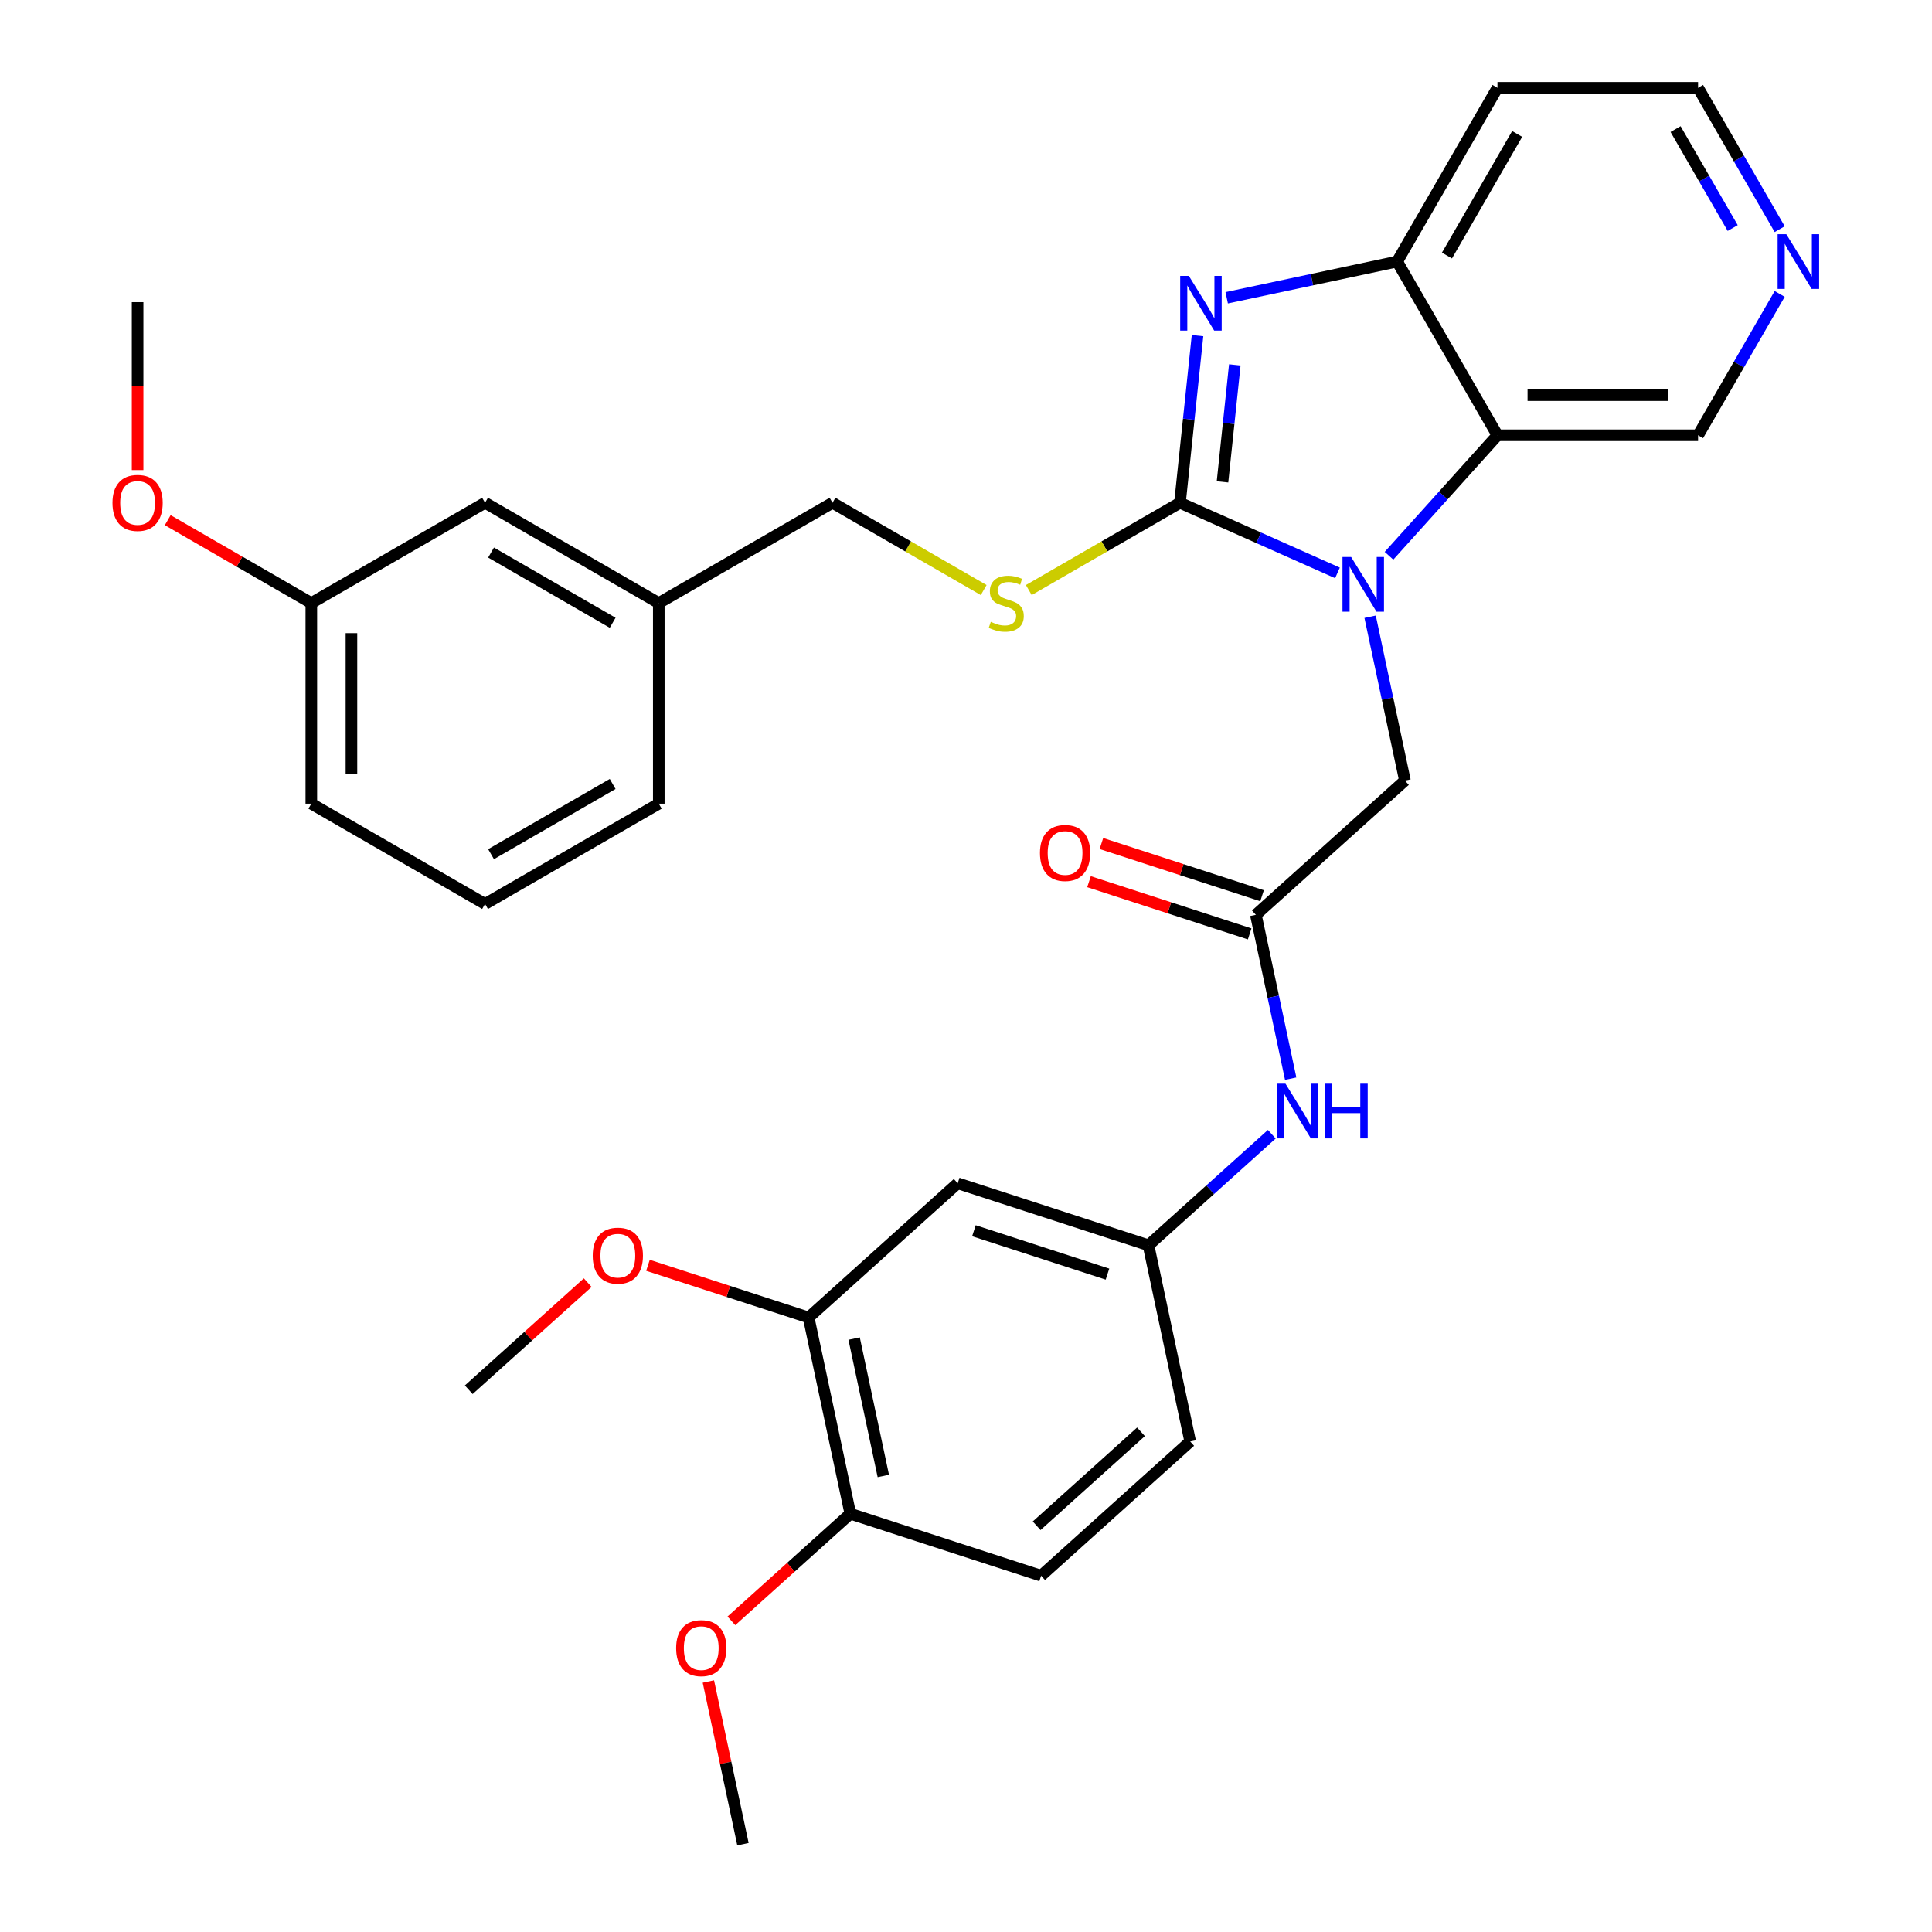 <?xml version='1.0' encoding='iso-8859-1'?>
<svg version='1.1' baseProfile='full'
              xmlns='http://www.w3.org/2000/svg'
                      xmlns:rdkit='http://www.rdkit.org/xml'
                      xmlns:xlink='http://www.w3.org/1999/xlink'
                  xml:space='preserve'
width='1000px' height='1000px' viewBox='0 0 1000 1000'>
<!-- END OF HEADER -->
<rect style='opacity:1.0;fill:#FFFFFF;stroke:none' width='1000' height='1000' x='0' y='0'> </rect>
<path class='bond-0' d='M 610.752,260.229 L 651.512,278.377' style='fill:none;fill-rule:evenodd;stroke:#000000;stroke-width:6px;stroke-linecap:butt;stroke-linejoin:miter;stroke-opacity:1' />
<path class='bond-0' d='M 651.512,278.377 L 692.273,296.525' style='fill:none;fill-rule:evenodd;stroke:#0000FF;stroke-width:6px;stroke-linecap:butt;stroke-linejoin:miter;stroke-opacity:1' />
<path class='bond-1' d='M 610.752,260.229 L 615.298,216.975' style='fill:none;fill-rule:evenodd;stroke:#000000;stroke-width:6px;stroke-linecap:butt;stroke-linejoin:miter;stroke-opacity:1' />
<path class='bond-1' d='M 615.298,216.975 L 619.844,173.721' style='fill:none;fill-rule:evenodd;stroke:#0000FF;stroke-width:6px;stroke-linecap:butt;stroke-linejoin:miter;stroke-opacity:1' />
<path class='bond-1' d='M 632.769,249.424 L 635.951,219.146' style='fill:none;fill-rule:evenodd;stroke:#000000;stroke-width:6px;stroke-linecap:butt;stroke-linejoin:miter;stroke-opacity:1' />
<path class='bond-1' d='M 635.951,219.146 L 639.133,188.868' style='fill:none;fill-rule:evenodd;stroke:#0000FF;stroke-width:6px;stroke-linecap:butt;stroke-linejoin:miter;stroke-opacity:1' />
<path class='bond-5' d='M 610.752,260.229 L 571.629,282.817' style='fill:none;fill-rule:evenodd;stroke:#000000;stroke-width:6px;stroke-linecap:butt;stroke-linejoin:miter;stroke-opacity:1' />
<path class='bond-5' d='M 571.629,282.817 L 532.505,305.405' style='fill:none;fill-rule:evenodd;stroke:#CCCC00;stroke-width:6px;stroke-linecap:butt;stroke-linejoin:miter;stroke-opacity:1' />
<path class='bond-2' d='M 718.944,287.651 L 747.015,256.475' style='fill:none;fill-rule:evenodd;stroke:#0000FF;stroke-width:6px;stroke-linecap:butt;stroke-linejoin:miter;stroke-opacity:1' />
<path class='bond-2' d='M 747.015,256.475 L 775.086,225.299' style='fill:none;fill-rule:evenodd;stroke:#000000;stroke-width:6px;stroke-linecap:butt;stroke-linejoin:miter;stroke-opacity:1' />
<path class='bond-6' d='M 709.17,319.218 L 718.183,361.622' style='fill:none;fill-rule:evenodd;stroke:#0000FF;stroke-width:6px;stroke-linecap:butt;stroke-linejoin:miter;stroke-opacity:1' />
<path class='bond-6' d='M 718.183,361.622 L 727.197,404.027' style='fill:none;fill-rule:evenodd;stroke:#000000;stroke-width:6px;stroke-linecap:butt;stroke-linejoin:miter;stroke-opacity:1' />
<path class='bond-3' d='M 634.941,154.13 L 679.056,144.754' style='fill:none;fill-rule:evenodd;stroke:#0000FF;stroke-width:6px;stroke-linecap:butt;stroke-linejoin:miter;stroke-opacity:1' />
<path class='bond-3' d='M 679.056,144.754 L 723.17,135.377' style='fill:none;fill-rule:evenodd;stroke:#000000;stroke-width:6px;stroke-linecap:butt;stroke-linejoin:miter;stroke-opacity:1' />
<path class='bond-16' d='M 775.086,225.299 L 878.92,225.299' style='fill:none;fill-rule:evenodd;stroke:#000000;stroke-width:6px;stroke-linecap:butt;stroke-linejoin:miter;stroke-opacity:1' />
<path class='bond-16' d='M 790.661,204.532 L 863.345,204.532' style='fill:none;fill-rule:evenodd;stroke:#000000;stroke-width:6px;stroke-linecap:butt;stroke-linejoin:miter;stroke-opacity:1' />
<path class='bond-32' d='M 775.086,225.299 L 723.17,135.377' style='fill:none;fill-rule:evenodd;stroke:#000000;stroke-width:6px;stroke-linecap:butt;stroke-linejoin:miter;stroke-opacity:1' />
<path class='bond-15' d='M 723.17,135.377 L 775.086,45.455' style='fill:none;fill-rule:evenodd;stroke:#000000;stroke-width:6px;stroke-linecap:butt;stroke-linejoin:miter;stroke-opacity:1' />
<path class='bond-15' d='M 748.942,132.272 L 785.283,69.326' style='fill:none;fill-rule:evenodd;stroke:#000000;stroke-width:6px;stroke-linecap:butt;stroke-linejoin:miter;stroke-opacity:1' />
<path class='bond-4' d='M 650.033,473.505 L 727.197,404.027' style='fill:none;fill-rule:evenodd;stroke:#000000;stroke-width:6px;stroke-linecap:butt;stroke-linejoin:miter;stroke-opacity:1' />
<path class='bond-9' d='M 650.033,473.505 L 659.047,515.909' style='fill:none;fill-rule:evenodd;stroke:#000000;stroke-width:6px;stroke-linecap:butt;stroke-linejoin:miter;stroke-opacity:1' />
<path class='bond-9' d='M 659.047,515.909 L 668.06,558.313' style='fill:none;fill-rule:evenodd;stroke:#0000FF;stroke-width:6px;stroke-linecap:butt;stroke-linejoin:miter;stroke-opacity:1' />
<path class='bond-13' d='M 653.242,463.63 L 611.664,450.12' style='fill:none;fill-rule:evenodd;stroke:#000000;stroke-width:6px;stroke-linecap:butt;stroke-linejoin:miter;stroke-opacity:1' />
<path class='bond-13' d='M 611.664,450.12 L 570.086,436.611' style='fill:none;fill-rule:evenodd;stroke:#FF0000;stroke-width:6px;stroke-linecap:butt;stroke-linejoin:miter;stroke-opacity:1' />
<path class='bond-13' d='M 646.825,483.38 L 605.247,469.87' style='fill:none;fill-rule:evenodd;stroke:#000000;stroke-width:6px;stroke-linecap:butt;stroke-linejoin:miter;stroke-opacity:1' />
<path class='bond-13' d='M 605.247,469.87 L 563.669,456.361' style='fill:none;fill-rule:evenodd;stroke:#FF0000;stroke-width:6px;stroke-linecap:butt;stroke-linejoin:miter;stroke-opacity:1' />
<path class='bond-17' d='M 509.154,305.405 L 470.031,282.817' style='fill:none;fill-rule:evenodd;stroke:#CCCC00;stroke-width:6px;stroke-linecap:butt;stroke-linejoin:miter;stroke-opacity:1' />
<path class='bond-17' d='M 470.031,282.817 L 430.907,260.229' style='fill:none;fill-rule:evenodd;stroke:#000000;stroke-width:6px;stroke-linecap:butt;stroke-linejoin:miter;stroke-opacity:1' />
<path class='bond-7' d='M 495.707,612.461 L 594.458,644.547' style='fill:none;fill-rule:evenodd;stroke:#000000;stroke-width:6px;stroke-linecap:butt;stroke-linejoin:miter;stroke-opacity:1' />
<path class='bond-7' d='M 504.102,637.024 L 573.228,659.484' style='fill:none;fill-rule:evenodd;stroke:#000000;stroke-width:6px;stroke-linecap:butt;stroke-linejoin:miter;stroke-opacity:1' />
<path class='bond-8' d='M 495.707,612.461 L 418.544,681.939' style='fill:none;fill-rule:evenodd;stroke:#000000;stroke-width:6px;stroke-linecap:butt;stroke-linejoin:miter;stroke-opacity:1' />
<path class='bond-21' d='M 418.544,681.939 L 376.966,668.429' style='fill:none;fill-rule:evenodd;stroke:#000000;stroke-width:6px;stroke-linecap:butt;stroke-linejoin:miter;stroke-opacity:1' />
<path class='bond-21' d='M 376.966,668.429 L 335.388,654.92' style='fill:none;fill-rule:evenodd;stroke:#FF0000;stroke-width:6px;stroke-linecap:butt;stroke-linejoin:miter;stroke-opacity:1' />
<path class='bond-35' d='M 418.544,681.939 L 440.132,783.503' style='fill:none;fill-rule:evenodd;stroke:#000000;stroke-width:6px;stroke-linecap:butt;stroke-linejoin:miter;stroke-opacity:1' />
<path class='bond-35' d='M 442.095,692.856 L 457.207,763.951' style='fill:none;fill-rule:evenodd;stroke:#000000;stroke-width:6px;stroke-linecap:butt;stroke-linejoin:miter;stroke-opacity:1' />
<path class='bond-10' d='M 658.286,587.077 L 626.372,615.812' style='fill:none;fill-rule:evenodd;stroke:#0000FF;stroke-width:6px;stroke-linecap:butt;stroke-linejoin:miter;stroke-opacity:1' />
<path class='bond-10' d='M 626.372,615.812 L 594.458,644.547' style='fill:none;fill-rule:evenodd;stroke:#000000;stroke-width:6px;stroke-linecap:butt;stroke-linejoin:miter;stroke-opacity:1' />
<path class='bond-18' d='M 594.458,644.547 L 616.046,746.111' style='fill:none;fill-rule:evenodd;stroke:#000000;stroke-width:6px;stroke-linecap:butt;stroke-linejoin:miter;stroke-opacity:1' />
<path class='bond-11' d='M 440.132,783.503 L 538.883,815.589' style='fill:none;fill-rule:evenodd;stroke:#000000;stroke-width:6px;stroke-linecap:butt;stroke-linejoin:miter;stroke-opacity:1' />
<path class='bond-23' d='M 440.132,783.503 L 409.348,811.221' style='fill:none;fill-rule:evenodd;stroke:#000000;stroke-width:6px;stroke-linecap:butt;stroke-linejoin:miter;stroke-opacity:1' />
<path class='bond-23' d='M 409.348,811.221 L 378.565,838.939' style='fill:none;fill-rule:evenodd;stroke:#FF0000;stroke-width:6px;stroke-linecap:butt;stroke-linejoin:miter;stroke-opacity:1' />
<path class='bond-12' d='M 921.162,152.133 L 900.041,188.716' style='fill:none;fill-rule:evenodd;stroke:#0000FF;stroke-width:6px;stroke-linecap:butt;stroke-linejoin:miter;stroke-opacity:1' />
<path class='bond-12' d='M 900.041,188.716 L 878.92,225.299' style='fill:none;fill-rule:evenodd;stroke:#000000;stroke-width:6px;stroke-linecap:butt;stroke-linejoin:miter;stroke-opacity:1' />
<path class='bond-33' d='M 921.162,118.621 L 900.041,82.038' style='fill:none;fill-rule:evenodd;stroke:#0000FF;stroke-width:6px;stroke-linecap:butt;stroke-linejoin:miter;stroke-opacity:1' />
<path class='bond-33' d='M 900.041,82.038 L 878.92,45.455' style='fill:none;fill-rule:evenodd;stroke:#000000;stroke-width:6px;stroke-linecap:butt;stroke-linejoin:miter;stroke-opacity:1' />
<path class='bond-33' d='M 896.842,118.029 L 882.057,92.421' style='fill:none;fill-rule:evenodd;stroke:#0000FF;stroke-width:6px;stroke-linecap:butt;stroke-linejoin:miter;stroke-opacity:1' />
<path class='bond-33' d='M 882.057,92.421 L 867.272,66.813' style='fill:none;fill-rule:evenodd;stroke:#000000;stroke-width:6px;stroke-linecap:butt;stroke-linejoin:miter;stroke-opacity:1' />
<path class='bond-14' d='M 538.883,815.589 L 616.046,746.111' style='fill:none;fill-rule:evenodd;stroke:#000000;stroke-width:6px;stroke-linecap:butt;stroke-linejoin:miter;stroke-opacity:1' />
<path class='bond-14' d='M 536.562,789.735 L 590.576,741.1' style='fill:none;fill-rule:evenodd;stroke:#000000;stroke-width:6px;stroke-linecap:butt;stroke-linejoin:miter;stroke-opacity:1' />
<path class='bond-25' d='M 775.086,45.455 L 878.92,45.455' style='fill:none;fill-rule:evenodd;stroke:#000000;stroke-width:6px;stroke-linecap:butt;stroke-linejoin:miter;stroke-opacity:1' />
<path class='bond-20' d='M 430.907,260.229 L 340.985,312.146' style='fill:none;fill-rule:evenodd;stroke:#000000;stroke-width:6px;stroke-linecap:butt;stroke-linejoin:miter;stroke-opacity:1' />
<path class='bond-19' d='M 251.063,260.229 L 340.985,312.146' style='fill:none;fill-rule:evenodd;stroke:#000000;stroke-width:6px;stroke-linecap:butt;stroke-linejoin:miter;stroke-opacity:1' />
<path class='bond-19' d='M 254.168,286.001 L 317.113,322.343' style='fill:none;fill-rule:evenodd;stroke:#000000;stroke-width:6px;stroke-linecap:butt;stroke-linejoin:miter;stroke-opacity:1' />
<path class='bond-22' d='M 251.063,260.229 L 161.14,312.146' style='fill:none;fill-rule:evenodd;stroke:#000000;stroke-width:6px;stroke-linecap:butt;stroke-linejoin:miter;stroke-opacity:1' />
<path class='bond-27' d='M 340.985,312.146 L 340.985,415.979' style='fill:none;fill-rule:evenodd;stroke:#000000;stroke-width:6px;stroke-linecap:butt;stroke-linejoin:miter;stroke-opacity:1' />
<path class='bond-29' d='M 304.197,663.895 L 273.413,691.613' style='fill:none;fill-rule:evenodd;stroke:#FF0000;stroke-width:6px;stroke-linecap:butt;stroke-linejoin:miter;stroke-opacity:1' />
<path class='bond-29' d='M 273.413,691.613 L 242.629,719.331' style='fill:none;fill-rule:evenodd;stroke:#000000;stroke-width:6px;stroke-linecap:butt;stroke-linejoin:miter;stroke-opacity:1' />
<path class='bond-24' d='M 161.14,312.146 L 123.977,290.69' style='fill:none;fill-rule:evenodd;stroke:#000000;stroke-width:6px;stroke-linecap:butt;stroke-linejoin:miter;stroke-opacity:1' />
<path class='bond-24' d='M 123.977,290.69 L 86.814,269.234' style='fill:none;fill-rule:evenodd;stroke:#FF0000;stroke-width:6px;stroke-linecap:butt;stroke-linejoin:miter;stroke-opacity:1' />
<path class='bond-34' d='M 161.14,312.146 L 161.14,415.979' style='fill:none;fill-rule:evenodd;stroke:#000000;stroke-width:6px;stroke-linecap:butt;stroke-linejoin:miter;stroke-opacity:1' />
<path class='bond-34' d='M 181.907,327.721 L 181.907,400.404' style='fill:none;fill-rule:evenodd;stroke:#000000;stroke-width:6px;stroke-linecap:butt;stroke-linejoin:miter;stroke-opacity:1' />
<path class='bond-30' d='M 366.658,870.337 L 375.607,912.441' style='fill:none;fill-rule:evenodd;stroke:#FF0000;stroke-width:6px;stroke-linecap:butt;stroke-linejoin:miter;stroke-opacity:1' />
<path class='bond-30' d='M 375.607,912.441 L 384.557,954.545' style='fill:none;fill-rule:evenodd;stroke:#000000;stroke-width:6px;stroke-linecap:butt;stroke-linejoin:miter;stroke-opacity:1' />
<path class='bond-31' d='M 71.218,243.314 L 71.218,199.855' style='fill:none;fill-rule:evenodd;stroke:#FF0000;stroke-width:6px;stroke-linecap:butt;stroke-linejoin:miter;stroke-opacity:1' />
<path class='bond-31' d='M 71.218,199.855 L 71.218,156.396' style='fill:none;fill-rule:evenodd;stroke:#000000;stroke-width:6px;stroke-linecap:butt;stroke-linejoin:miter;stroke-opacity:1' />
<path class='bond-26' d='M 251.063,467.896 L 340.985,415.979' style='fill:none;fill-rule:evenodd;stroke:#000000;stroke-width:6px;stroke-linecap:butt;stroke-linejoin:miter;stroke-opacity:1' />
<path class='bond-26' d='M 254.168,442.124 L 317.113,405.783' style='fill:none;fill-rule:evenodd;stroke:#000000;stroke-width:6px;stroke-linecap:butt;stroke-linejoin:miter;stroke-opacity:1' />
<path class='bond-28' d='M 251.063,467.896 L 161.14,415.979' style='fill:none;fill-rule:evenodd;stroke:#000000;stroke-width:6px;stroke-linecap:butt;stroke-linejoin:miter;stroke-opacity:1' />
<path  class='atom-1' d='M 699.348 288.302
L 708.628 303.302
Q 709.548 304.782, 711.028 307.462
Q 712.508 310.142, 712.588 310.302
L 712.588 288.302
L 716.348 288.302
L 716.348 316.622
L 712.468 316.622
L 702.508 300.222
Q 701.348 298.302, 700.108 296.102
Q 698.908 293.902, 698.548 293.222
L 698.548 316.622
L 694.868 316.622
L 694.868 288.302
L 699.348 288.302
' fill='#0000FF'/>
<path  class='atom-2' d='M 615.345 142.805
L 624.625 157.805
Q 625.545 159.285, 627.025 161.965
Q 628.505 164.645, 628.585 164.805
L 628.585 142.805
L 632.345 142.805
L 632.345 171.125
L 628.465 171.125
L 618.505 154.725
Q 617.345 152.805, 616.105 150.605
Q 614.905 148.405, 614.545 147.725
L 614.545 171.125
L 610.865 171.125
L 610.865 142.805
L 615.345 142.805
' fill='#0000FF'/>
<path  class='atom-6' d='M 512.83 321.866
Q 513.15 321.986, 514.47 322.546
Q 515.79 323.106, 517.23 323.466
Q 518.71 323.786, 520.15 323.786
Q 522.83 323.786, 524.39 322.506
Q 525.95 321.186, 525.95 318.906
Q 525.95 317.346, 525.15 316.386
Q 524.39 315.426, 523.19 314.906
Q 521.99 314.386, 519.99 313.786
Q 517.47 313.026, 515.95 312.306
Q 514.47 311.586, 513.39 310.066
Q 512.35 308.546, 512.35 305.986
Q 512.35 302.426, 514.75 300.226
Q 517.19 298.026, 521.99 298.026
Q 525.27 298.026, 528.99 299.586
L 528.07 302.666
Q 524.67 301.266, 522.11 301.266
Q 519.35 301.266, 517.83 302.426
Q 516.31 303.546, 516.35 305.506
Q 516.35 307.026, 517.11 307.946
Q 517.91 308.866, 519.03 309.386
Q 520.19 309.906, 522.11 310.506
Q 524.67 311.306, 526.19 312.106
Q 527.71 312.906, 528.79 314.546
Q 529.91 316.146, 529.91 318.906
Q 529.91 322.826, 527.27 324.946
Q 524.67 327.026, 520.31 327.026
Q 517.79 327.026, 515.87 326.466
Q 513.99 325.946, 511.75 325.026
L 512.83 321.866
' fill='#CCCC00'/>
<path  class='atom-10' d='M 665.361 560.909
L 674.641 575.909
Q 675.561 577.389, 677.041 580.069
Q 678.521 582.749, 678.601 582.909
L 678.601 560.909
L 682.361 560.909
L 682.361 589.229
L 678.481 589.229
L 668.521 572.829
Q 667.361 570.909, 666.121 568.709
Q 664.921 566.509, 664.561 565.829
L 664.561 589.229
L 660.881 589.229
L 660.881 560.909
L 665.361 560.909
' fill='#0000FF'/>
<path  class='atom-10' d='M 685.761 560.909
L 689.601 560.909
L 689.601 572.949
L 704.081 572.949
L 704.081 560.909
L 707.921 560.909
L 707.921 589.229
L 704.081 589.229
L 704.081 576.149
L 689.601 576.149
L 689.601 589.229
L 685.761 589.229
L 685.761 560.909
' fill='#0000FF'/>
<path  class='atom-13' d='M 924.576 121.217
L 933.856 136.217
Q 934.776 137.697, 936.256 140.377
Q 937.736 143.057, 937.816 143.217
L 937.816 121.217
L 941.576 121.217
L 941.576 149.537
L 937.696 149.537
L 927.736 133.137
Q 926.576 131.217, 925.336 129.017
Q 924.136 126.817, 923.776 126.137
L 923.776 149.537
L 920.096 149.537
L 920.096 121.217
L 924.576 121.217
' fill='#0000FF'/>
<path  class='atom-14' d='M 538.282 441.498
Q 538.282 434.698, 541.642 430.898
Q 545.002 427.098, 551.282 427.098
Q 557.562 427.098, 560.922 430.898
Q 564.282 434.698, 564.282 441.498
Q 564.282 448.378, 560.882 452.298
Q 557.482 456.178, 551.282 456.178
Q 545.042 456.178, 541.642 452.298
Q 538.282 448.418, 538.282 441.498
M 551.282 452.978
Q 555.602 452.978, 557.922 450.098
Q 560.282 447.178, 560.282 441.498
Q 560.282 435.938, 557.922 433.138
Q 555.602 430.298, 551.282 430.298
Q 546.962 430.298, 544.602 433.098
Q 542.282 435.898, 542.282 441.498
Q 542.282 447.218, 544.602 450.098
Q 546.962 452.978, 551.282 452.978
' fill='#FF0000'/>
<path  class='atom-22' d='M 306.792 649.933
Q 306.792 643.133, 310.152 639.333
Q 313.512 635.533, 319.792 635.533
Q 326.072 635.533, 329.432 639.333
Q 332.792 643.133, 332.792 649.933
Q 332.792 656.813, 329.392 660.733
Q 325.992 664.613, 319.792 664.613
Q 313.552 664.613, 310.152 660.733
Q 306.792 656.853, 306.792 649.933
M 319.792 661.413
Q 324.112 661.413, 326.432 658.533
Q 328.792 655.613, 328.792 649.933
Q 328.792 644.373, 326.432 641.573
Q 324.112 638.733, 319.792 638.733
Q 315.472 638.733, 313.112 641.533
Q 310.792 644.333, 310.792 649.933
Q 310.792 655.653, 313.112 658.533
Q 315.472 661.413, 319.792 661.413
' fill='#FF0000'/>
<path  class='atom-24' d='M 349.969 853.061
Q 349.969 846.261, 353.329 842.461
Q 356.689 838.661, 362.969 838.661
Q 369.249 838.661, 372.609 842.461
Q 375.969 846.261, 375.969 853.061
Q 375.969 859.941, 372.569 863.861
Q 369.169 867.741, 362.969 867.741
Q 356.729 867.741, 353.329 863.861
Q 349.969 859.981, 349.969 853.061
M 362.969 864.541
Q 367.289 864.541, 369.609 861.661
Q 371.969 858.741, 371.969 853.061
Q 371.969 847.501, 369.609 844.701
Q 367.289 841.861, 362.969 841.861
Q 358.649 841.861, 356.289 844.661
Q 353.969 847.461, 353.969 853.061
Q 353.969 858.781, 356.289 861.661
Q 358.649 864.541, 362.969 864.541
' fill='#FF0000'/>
<path  class='atom-25' d='M 58.218 260.309
Q 58.218 253.509, 61.578 249.709
Q 64.938 245.909, 71.218 245.909
Q 77.498 245.909, 80.858 249.709
Q 84.218 253.509, 84.218 260.309
Q 84.218 267.189, 80.818 271.109
Q 77.418 274.989, 71.218 274.989
Q 64.978 274.989, 61.578 271.109
Q 58.218 267.229, 58.218 260.309
M 71.218 271.789
Q 75.538 271.789, 77.858 268.909
Q 80.218 265.989, 80.218 260.309
Q 80.218 254.749, 77.858 251.949
Q 75.538 249.109, 71.218 249.109
Q 66.898 249.109, 64.538 251.909
Q 62.218 254.709, 62.218 260.309
Q 62.218 266.029, 64.538 268.909
Q 66.898 271.789, 71.218 271.789
' fill='#FF0000'/>
</svg>
